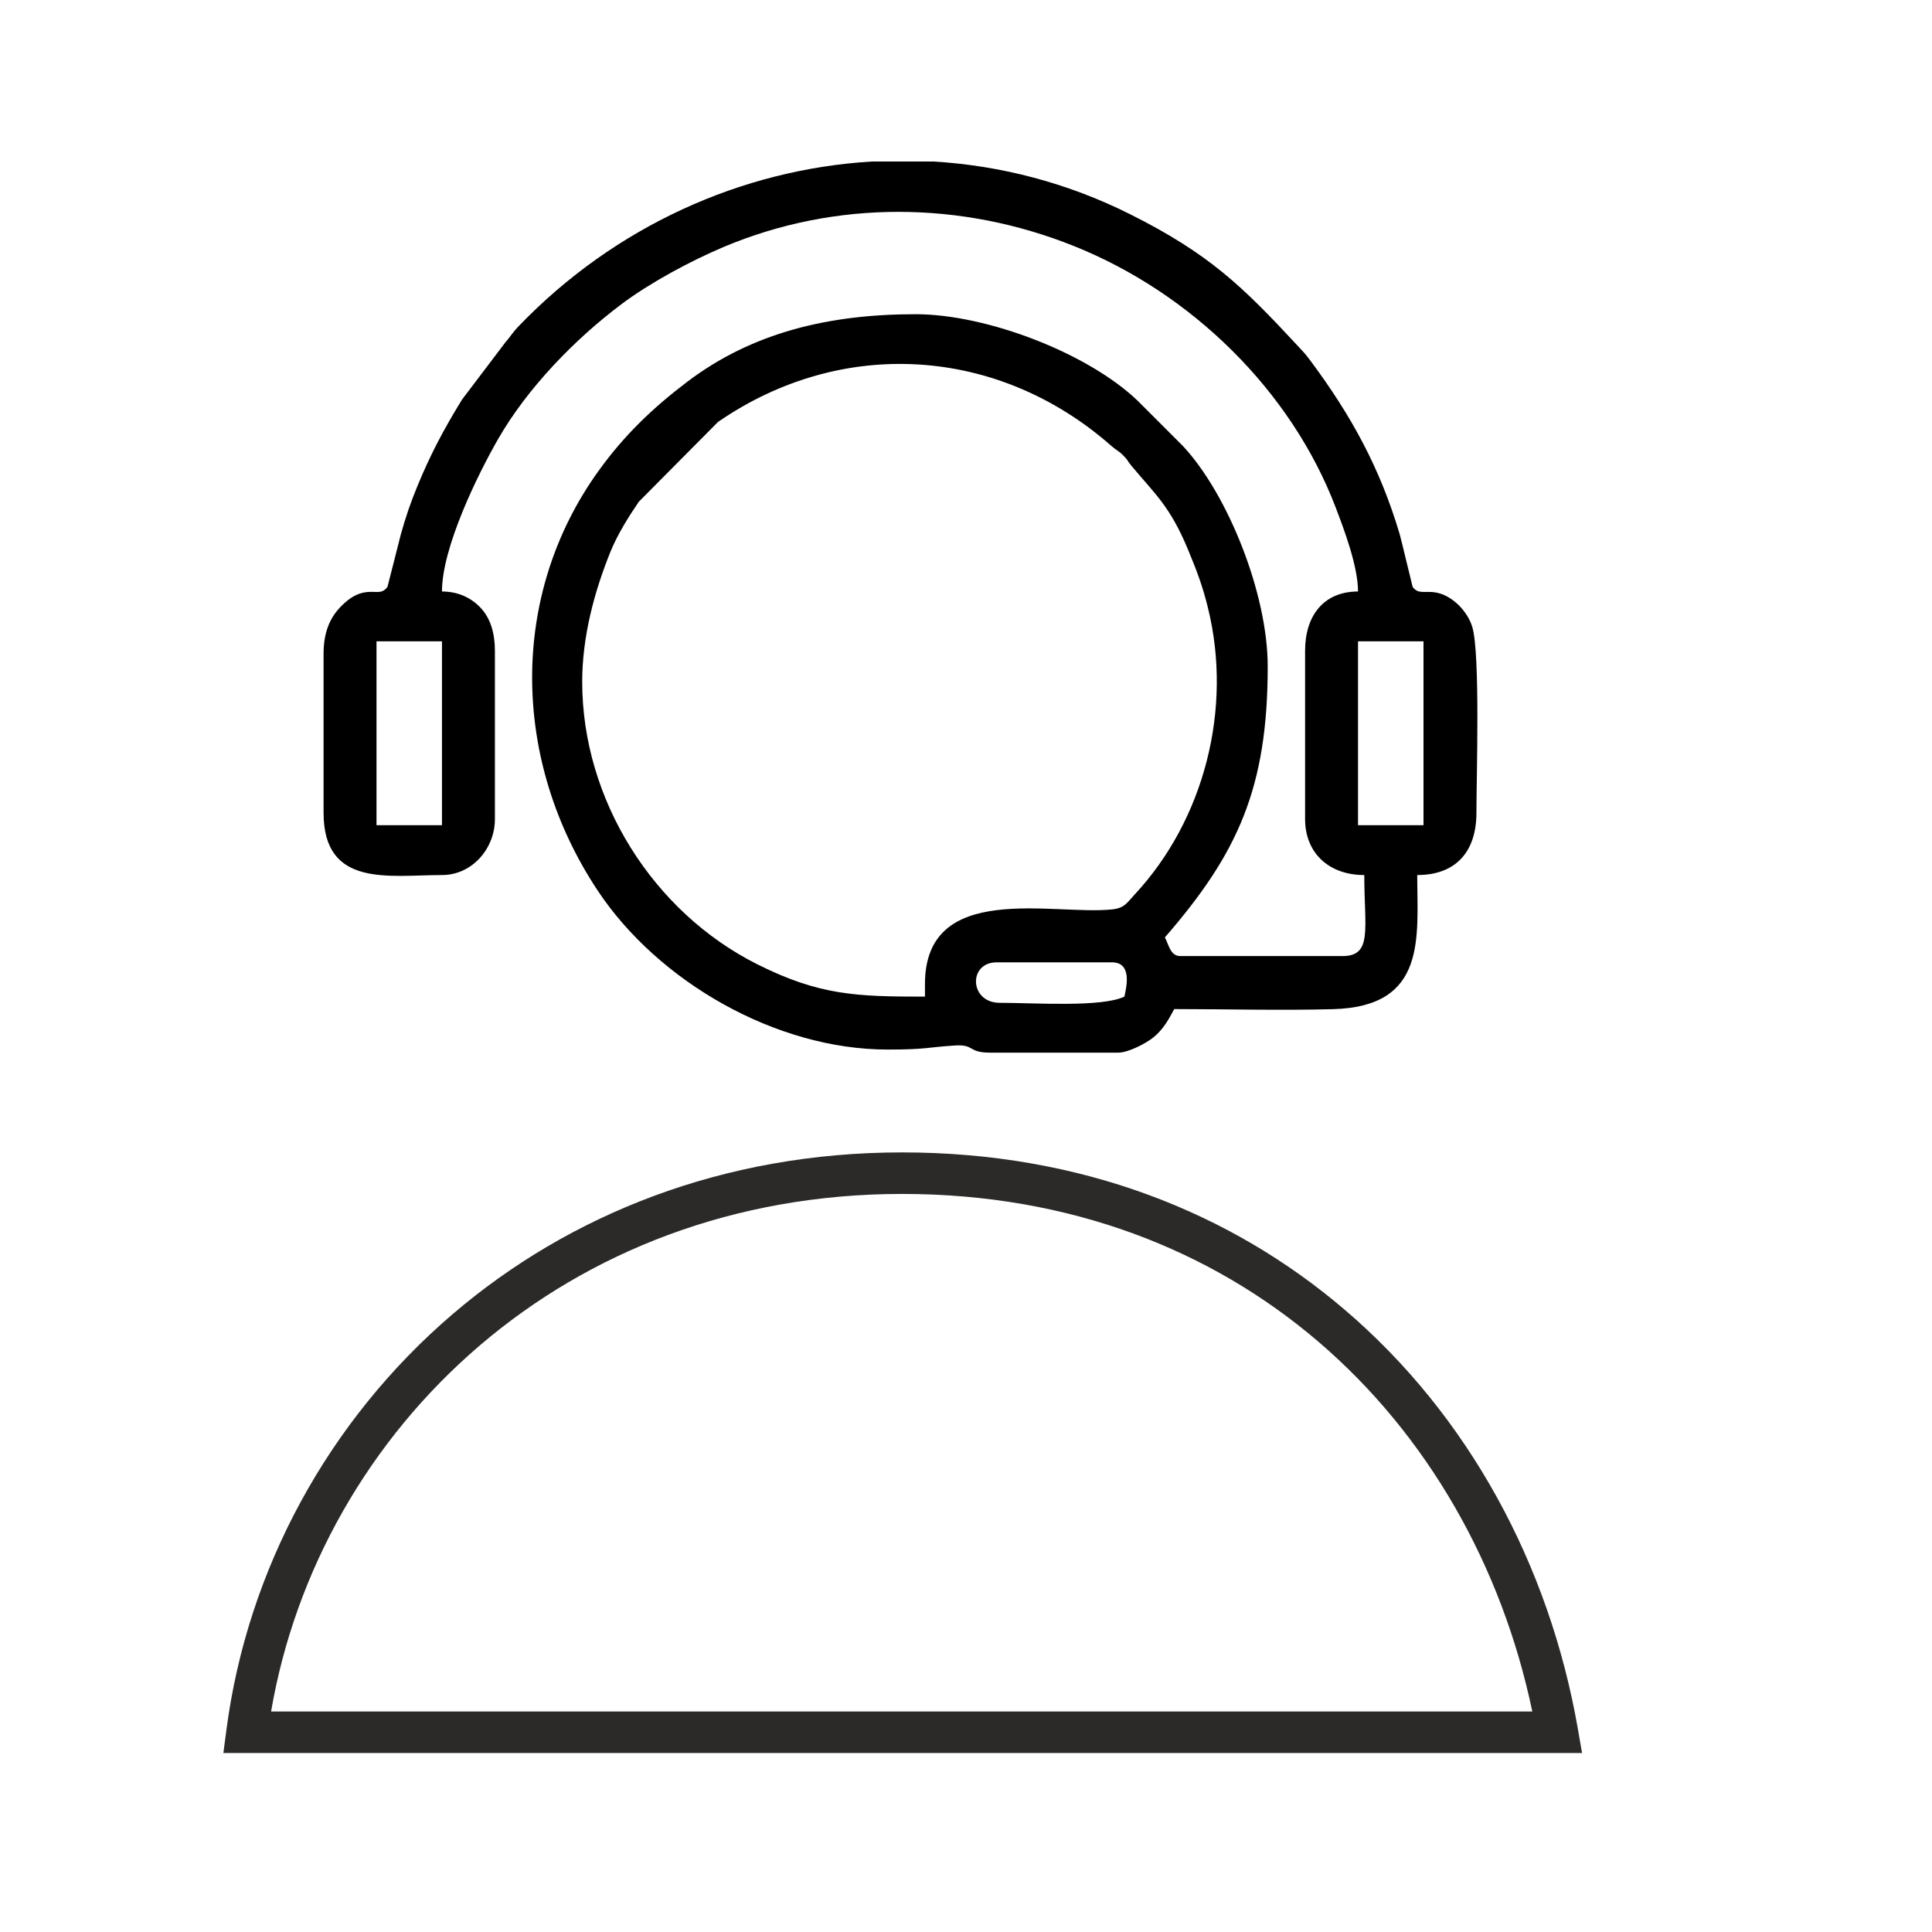 <?xml version="1.0" encoding="UTF-8"?>
<!DOCTYPE svg PUBLIC "-//W3C//DTD SVG 1.1//EN" "http://www.w3.org/Graphics/SVG/1.1/DTD/svg11.dtd">
<!-- Creator: CorelDRAW 2021.5 -->
<svg xmlns="http://www.w3.org/2000/svg" xml:space="preserve" width="232px" height="232px" version="1.1" style="shape-rendering:geometricPrecision; text-rendering:geometricPrecision; image-rendering:optimizeQuality; fill-rule:evenodd; clip-rule:evenodd"
viewBox="0 0 25.585 25.585"
 xmlns:xlink="http://www.w3.org/1999/xlink"
 xmlns:xodm="http://www.corel.com/coreldraw/odm/2003">
 <defs>
  <style type="text/css">
   <![CDATA[
    .fil0 {fill:none}
    .fil1 {fill:black}
    .fil2 {fill:#2B2A29;fill-rule:nonzero}
   ]]>
  </style>
 </defs>
 <g id="objects">
  <g id="_2667838399872">
   <rect class="fil0" width="25.585" height="25.585"/>
   <g>
    <path class="fil1" d="M13.198 12.744l1.527 0c0.264,0 0.198,0.309 0.165,0.454 -0.303,0.145 -1.19,0.082 -1.651,0.082 -0.402,0 -0.421,-0.536 -0.041,-0.536zm-1.655 -10.605l0.823 0c0.889,0.054 1.774,0.283 2.606,0.701 1.043,0.523 1.483,0.954 2.198,1.723 0.091,0.098 0.109,0.113 0.19,0.222 0.536,0.722 0.915,1.411 1.176,2.29 0.022,0.076 0.168,0.691 0.171,0.696 0.082,0.118 0.187,0.034 0.364,0.089 0.197,0.062 0.368,0.253 0.426,0.442 0.107,0.353 0.055,1.99 0.055,2.461 0,0.509 -0.266,0.825 -0.784,0.825 0,0.819 0.136,1.742 -1.112,1.776 -0.69,0.019 -1.413,-0.001 -2.106,-0.001 -0.078,0.146 -0.15,0.275 -0.281,0.379 -0.087,0.07 -0.322,0.198 -0.462,0.198l-1.692 0c-0.303,0 -0.204,-0.111 -0.467,-0.095 -0.39,0.025 -0.371,0.054 -0.894,0.054 -1.48,0 -3.039,-0.901 -3.838,-2.104 -1.141,-1.718 -1.18,-3.906 0.011,-5.56 0.34,-0.472 0.717,-0.833 1.174,-1.179 0.862,-0.653 1.876,-0.895 3.024,-0.895 0.942,0 2.279,0.513 2.94,1.145l0.598 0.598c0.596,0.637 1.125,1.958 1.125,2.92 0,1.608 -0.394,2.476 -1.362,3.59 0.055,0.103 0.073,0.247 0.206,0.247l2.146 0c0.402,0 0.289,-0.361 0.289,-1.073 -0.47,0 -0.784,-0.293 -0.784,-0.742l0 -2.229c0,-0.457 0.241,-0.784 0.701,-0.784 0,-0.339 -0.191,-0.837 -0.294,-1.108 -0.591,-1.553 -1.914,-2.844 -3.466,-3.466 -1.493,-0.599 -3.156,-0.614 -4.64,0.011 -0.441,0.186 -0.978,0.476 -1.35,0.755 -0.621,0.465 -1.249,1.113 -1.637,1.788 -0.273,0.476 -0.744,1.436 -0.744,2.02 0.23,0 0.403,0.096 0.519,0.224 0.121,0.133 0.182,0.323 0.182,0.56l0 2.229c0,0.393 -0.303,0.742 -0.701,0.742 -0.699,0 -1.568,0.172 -1.568,-0.825l0 -2.105c0,-0.285 0.084,-0.48 0.234,-0.631 0.071,-0.071 0.165,-0.149 0.279,-0.176 0.177,-0.041 0.246,0.036 0.333,-0.079 0.002,-0.002 0.166,-0.654 0.176,-0.691 0.068,-0.244 0.132,-0.429 0.221,-0.645 0.176,-0.427 0.351,-0.754 0.59,-1.144l0.569 -0.751c0.082,-0.094 0.095,-0.132 0.186,-0.226 1.267,-1.316 2.945,-2.072 4.67,-2.176zm6.441 6.354l0.867 0 0 2.435 -0.867 0 0 -2.435zm-12.998 0l0.867 0 0 2.435 -0.867 0 0 -2.435zm7.263 4.539l0 0.166c-0.899,0 -1.393,-0.014 -2.216,-0.426 -1.386,-0.693 -2.323,-2.185 -2.323,-3.742 0,-0.606 0.164,-1.205 0.376,-1.728 0.092,-0.225 0.236,-0.456 0.374,-0.658l1.048 -1.056c1.643,-1.134 3.713,-1 5.207,0.315 0.079,0.069 0.094,0.062 0.161,0.129 0.071,0.071 0.041,0.057 0.109,0.138 0.309,0.372 0.508,0.53 0.748,1.109 0.115,0.278 0.19,0.471 0.263,0.768 0.332,1.341 -0.051,2.813 -0.971,3.8 -0.103,0.111 -0.133,0.179 -0.299,0.196 -0.776,0.083 -2.477,-0.386 -2.477,0.989z"/>
    <path class="fil2" d="M3.59 22.665l16.702 0c-0.403,-1.923 -1.384,-3.661 -2.842,-4.905 -1.413,-1.205 -3.277,-1.949 -5.503,-1.949 -2.235,0 -4.149,0.774 -5.588,2.002 -1.472,1.256 -2.45,2.987 -2.769,4.852zm17.034 0.55l-17.666 0 0.041 -0.311c0.277,-2.116 1.347,-4.095 3.003,-5.508 1.535,-1.31 3.572,-2.135 5.945,-2.135 2.365,0 4.351,0.794 5.859,2.082 1.639,1.398 2.71,3.377 3.089,5.551l0.056 0.321 -0.327 0z"/>
   </g>
  </g>
 </g>
</svg>
